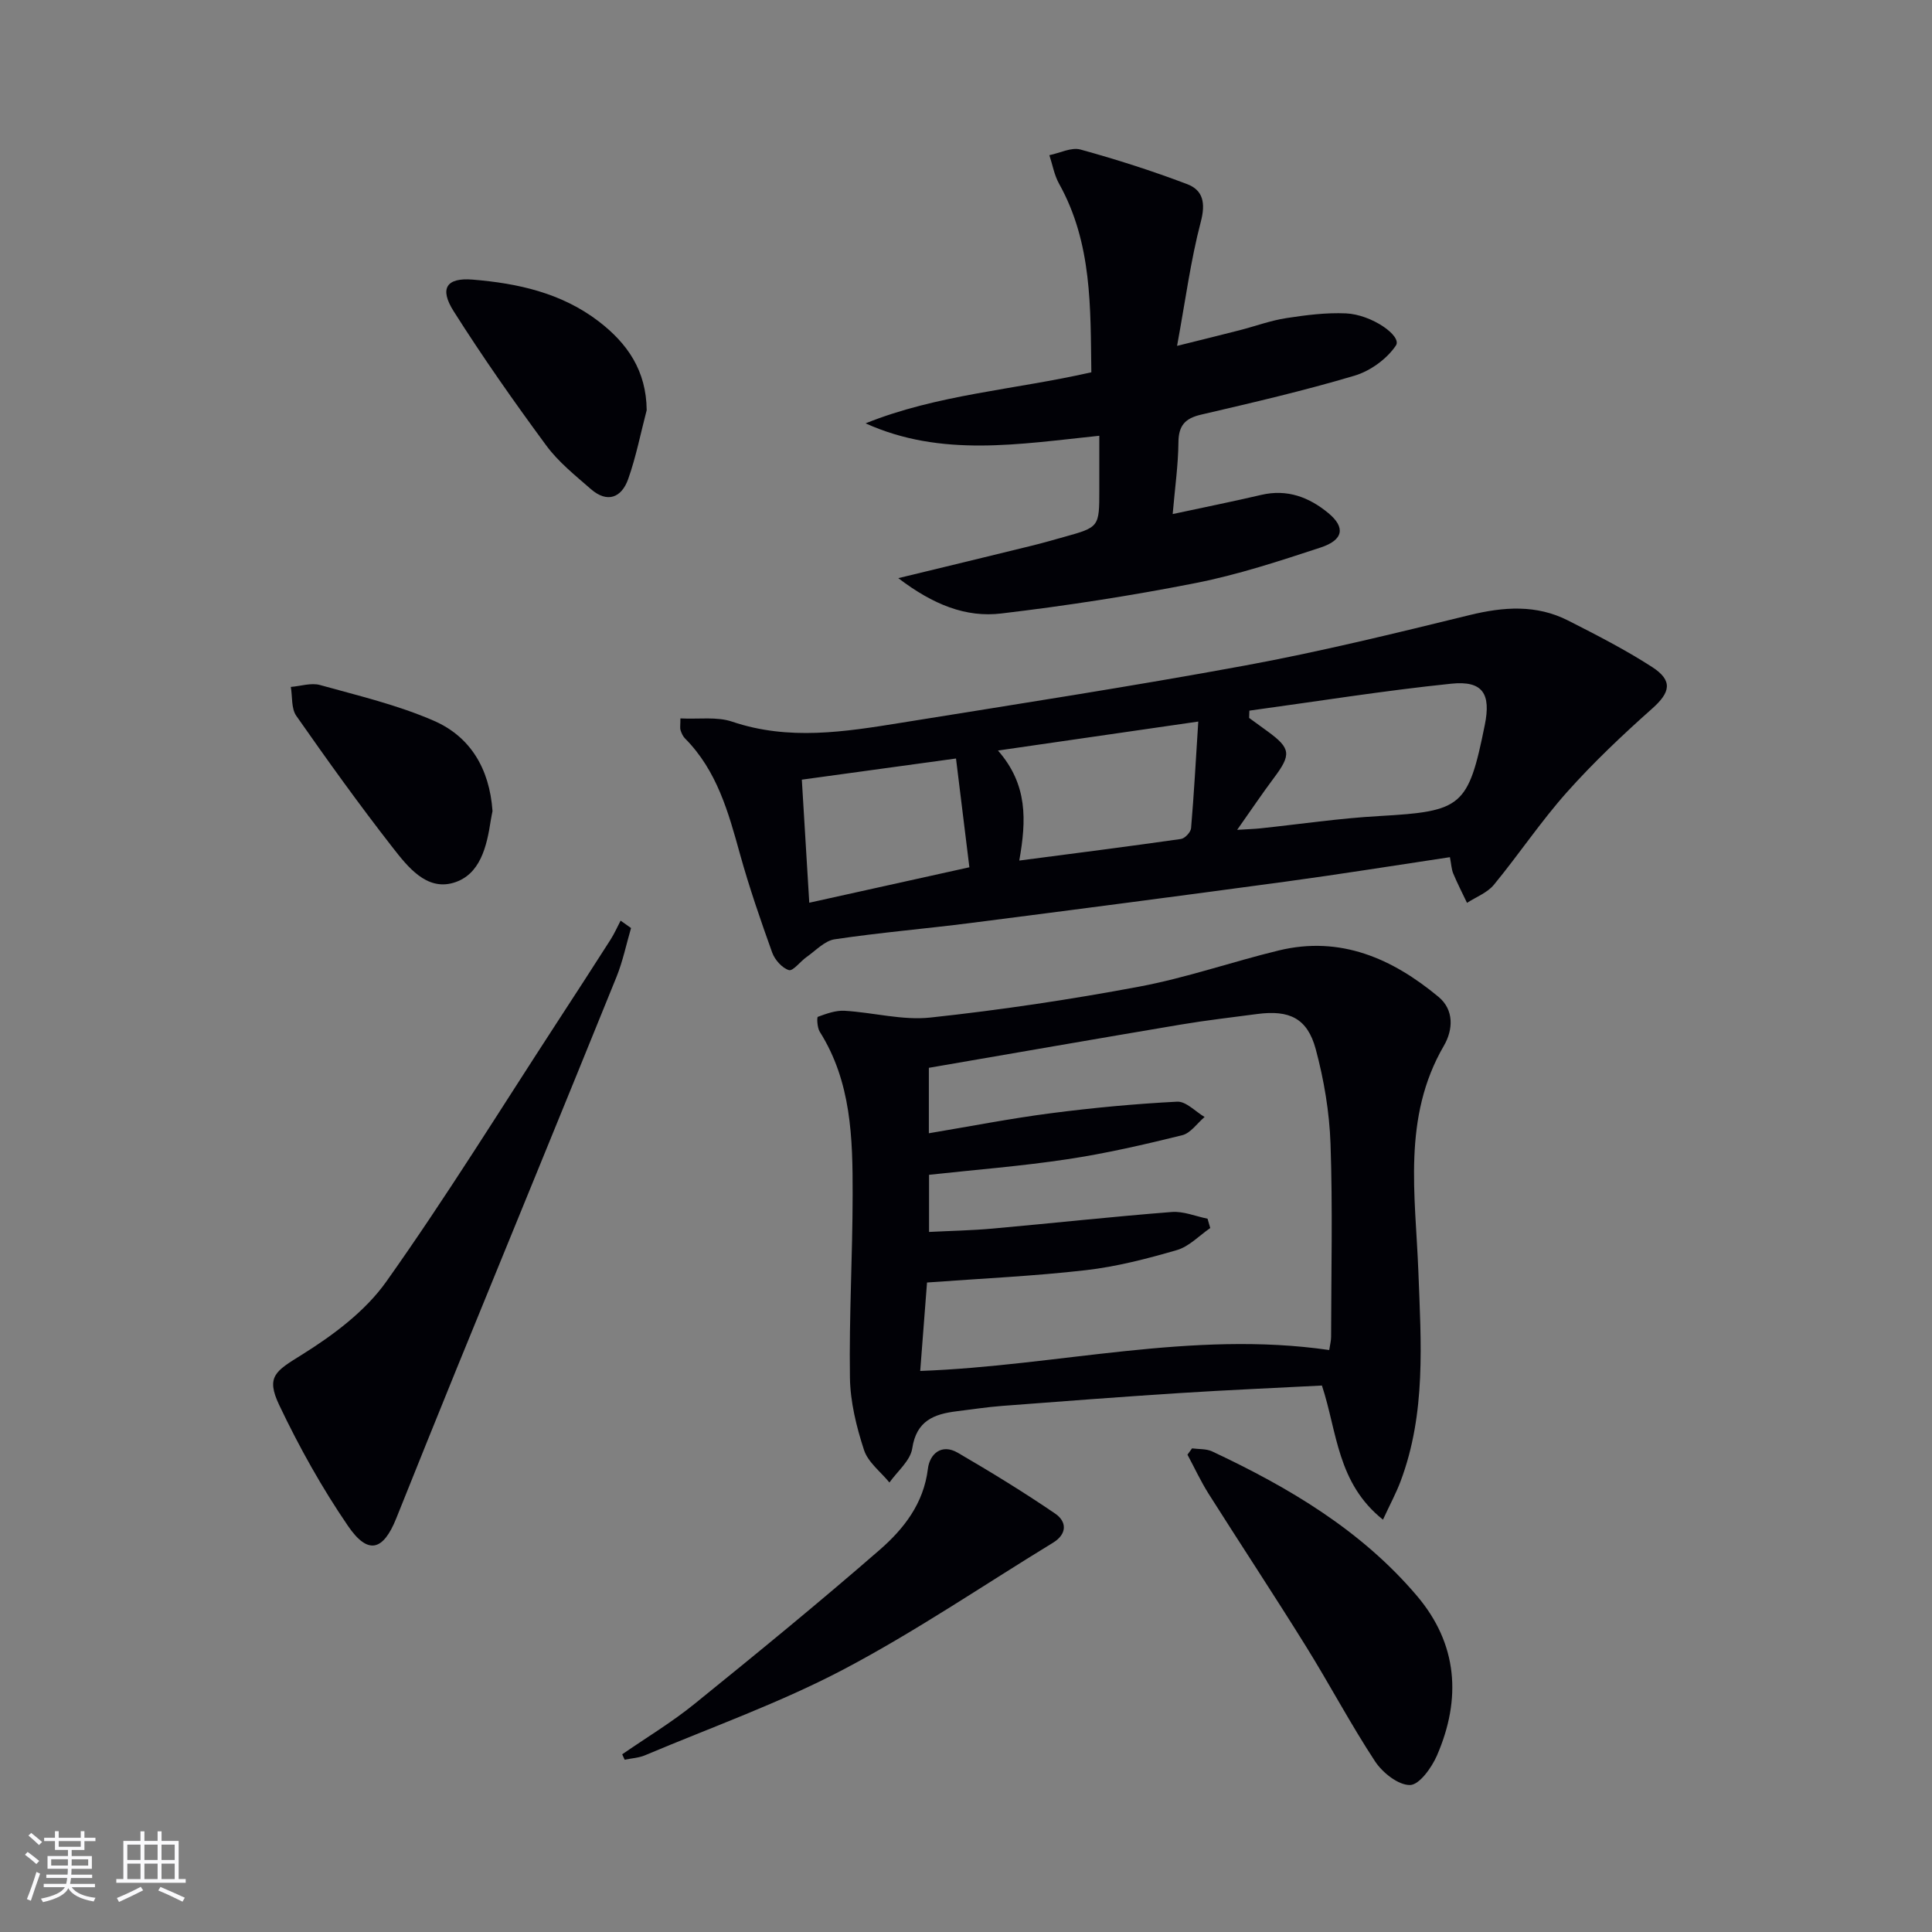<svg enable-background="new 0 0 400 400" viewBox="0 0 400 400" xmlns="http://www.w3.org/2000/svg"><rect x="0" y="0" width="400" height="400" fill="#808080" stroke="none"/><g fill="#010106"><path d="m286.33 314.63c-9.53-7.59-9.47-18.23-12.64-27.77-9.91.52-19.7.93-29.47 1.56-12.26.79-24.52 1.72-36.77 2.66-3.14.24-6.26.73-9.39 1.11-4.7.58-8.33 1.96-9.19 7.69-.38 2.53-3.07 4.72-4.72 7.06-1.82-2.23-4.44-4.19-5.27-6.74-1.57-4.82-2.84-9.96-2.91-14.99-.19-12.63.55-25.27.56-37.91.02-11.64-.26-23.31-6.81-33.69-.53-.84-.63-3.01-.39-3.09 1.77-.65 3.7-1.36 5.54-1.25 5.95.35 11.98 2.03 17.78 1.4 14.49-1.56 28.95-3.72 43.27-6.41 9.74-1.83 19.19-5.14 28.84-7.48 12.77-3.09 23.51 1.67 33.07 9.61 3.23 2.68 3.05 6.78 1.11 10.12-8.66 14.87-5.88 30.96-5.28 46.79.55 14.63 1.62 29.27-3.68 43.37-.9 2.42-2.15 4.71-3.65 7.96zm-94.02-93.55v13.55c8.61-1.44 16.88-3.06 25.22-4.14 8.69-1.13 17.44-1.95 26.19-2.4 1.84-.09 3.79 2.06 5.68 3.17-1.54 1.3-2.89 3.35-4.65 3.78-7.86 1.94-15.79 3.77-23.79 4.97-9.46 1.43-19.03 2.17-28.61 3.22v11.83c4.56-.23 8.84-.31 13.09-.69 12.39-1.11 24.76-2.47 37.16-3.44 2.42-.19 4.94.89 7.41 1.39.19.64.37 1.29.56 1.93-2.28 1.57-4.37 3.82-6.89 4.56-6.19 1.8-12.51 3.44-18.9 4.17-10.69 1.23-21.47 1.71-32.85 2.55-.45 5.87-.91 11.89-1.41 18.31 28.5-1.04 56.23-8.46 84.68-4.33.17-1.12.39-1.92.39-2.73.02-13.33.34-26.66-.12-39.97-.23-6.57-1.35-13.23-3.06-19.59-1.73-6.41-5.45-8.16-12.13-7.28-5.26.7-10.54 1.3-15.77 2.18-17.35 2.92-34.66 5.94-52.2 8.96z"/><path d="m140.87 148.74c3.84.19 7.55-.4 10.71.67 11.72 3.97 23.35 2.11 35 .23 23.75-3.83 47.53-7.49 71.19-11.85 15.62-2.88 31.08-6.67 46.52-10.45 7.04-1.72 13.8-2.2 20.36 1.13 5.91 3 11.84 6.04 17.39 9.62 4.37 2.82 3.79 5.27.04 8.6-6.16 5.48-12.19 11.18-17.67 17.33-5.41 6.07-9.96 12.9-15.14 19.19-1.36 1.64-3.67 2.5-5.54 3.72-.96-2.02-1.99-4.01-2.85-6.07-.37-.88-.4-1.9-.69-3.39-11.48 1.72-22.73 3.53-34.01 5.06-21.71 2.94-43.44 5.78-65.17 8.56-9.39 1.2-18.84 1.98-28.2 3.38-2.08.31-3.93 2.35-5.83 3.68-1.29.9-2.8 2.96-3.65 2.7-1.42-.44-2.92-2.14-3.46-3.64-2.41-6.71-4.74-13.47-6.65-20.33-2.41-8.7-4.77-17.33-11.4-24-.45-.45-.73-1.11-.93-1.73-.13-.42-.02-.94-.02-2.41zm117.8-1.61c-.02.5-.04 1.01-.05 1.51 1.28.93 2.57 1.87 3.85 2.8 4.79 3.5 4.91 4.78 1.27 9.63-2.46 3.29-4.75 6.7-7.6 10.74 2.19-.14 3.46-.17 4.72-.3 8.25-.87 16.48-2.1 24.75-2.56 17.08-.97 18.38-1.91 21.8-18.85 1.31-6.46-.41-9.22-6.93-8.55-13.98 1.44-27.88 3.68-41.81 5.58zm-47.64 31.04c11.63-1.52 22.57-2.91 33.48-4.47.82-.12 2.02-1.41 2.09-2.24.6-7.03.98-14.07 1.49-22.07-14.2 2.05-27.46 3.97-41.47 6 6.2 7.08 5.88 14.46 4.41 22.78zm-13.1-21.13c-10.55 1.45-21 2.88-31.92 4.38.51 8.45 1.01 16.6 1.54 25.48 11.47-2.54 22.38-4.96 33.15-7.34-.94-7.69-1.81-14.73-2.77-22.52z"/><path d="m185.98 119.7c10.24-2.48 18.9-4.57 27.56-6.7 2.25-.55 4.48-1.19 6.72-1.82 7.34-2.04 7.34-2.05 7.34-9.78 0-3.63 0-7.26 0-11.18-16.59 1.72-32.71 4.52-48.39-2.57 14.84-5.98 30.74-6.94 46.74-10.57-.19-13.33.2-26.72-6.68-39.04-1-1.79-1.35-3.93-2.01-5.91 2.16-.44 4.55-1.69 6.44-1.17 7.46 2.05 14.85 4.42 22.08 7.16 3.33 1.26 3.85 3.94 2.83 7.81-2.09 7.96-3.16 16.18-4.91 25.68 5.21-1.3 9.11-2.25 12.99-3.25 3.22-.83 6.37-2 9.63-2.5 4.07-.63 8.24-1.16 12.33-.98 5.37.24 11.67 4.7 10.36 6.65-1.87 2.79-5.31 5.28-8.57 6.25-10.47 3.12-21.14 5.59-31.78 8.07-3.33.77-4.65 2.28-4.68 5.74-.04 4.61-.7 9.22-1.19 14.84 6.6-1.42 12.5-2.6 18.35-3.97 5.36-1.25 9.89.47 13.88 3.77 3.58 2.96 3.14 5.57-1.61 7.13-8.49 2.79-17.05 5.61-25.8 7.34-13.32 2.63-26.78 4.71-40.27 6.31-7.37.9-14.17-1.84-21.36-7.31z"/><path d="m130.65 192.14c-.99 3.39-1.7 6.88-3.02 10.14-10.97 27.07-22.07 54.09-33.11 81.14-4.2 10.3-8.34 20.62-12.48 30.94-2.71 6.75-5.86 7.61-9.99 1.57-5.4-7.89-10.11-16.34-14.22-24.98-2.85-5.98-.78-7.07 4.67-10.47 6.49-4.05 13.13-9 17.48-15.14 12.39-17.46 23.65-35.71 35.35-53.66 3.71-5.69 7.41-11.4 11.07-17.13.8-1.25 1.4-2.62 2.09-3.94.72.52 1.44 1.03 2.16 1.53z"/><path d="m246.8 299.87c1.39.19 2.94.06 4.16.63 15.89 7.46 30.87 16.32 42.39 29.89 8.47 9.97 9.25 21.33 4.16 33.06-1.09 2.51-3.65 6.09-5.58 6.12-2.43.04-5.69-2.55-7.24-4.9-5.1-7.76-9.44-16-14.35-23.89-6.57-10.57-13.43-20.95-20.08-31.46-1.65-2.61-2.95-5.43-4.41-8.15.32-.44.64-.87.95-1.3z"/><path d="m128.82 363.21c5.02-3.47 10.28-6.63 15-10.46 12.92-10.45 25.79-20.98 38.32-31.88 4.98-4.34 9.1-9.58 9.97-16.77.37-3.07 2.81-5.28 6.18-3.33 6.85 3.99 13.63 8.14 20.18 12.61 2.41 1.65 2.52 4.21-.48 6.04-14.43 8.81-28.46 18.38-43.39 26.24-13.16 6.92-27.31 11.95-41.05 17.75-1.3.55-2.81.62-4.22.92-.16-.37-.34-.75-.51-1.12z"/><path d="m133.89 84.92c-1.25 4.76-2.19 9.63-3.83 14.26-1.38 3.89-4.34 5.04-7.74 2.07-3.24-2.83-6.7-5.59-9.22-9.01-6.68-9.06-13.16-18.3-19.18-27.81-3.01-4.75-1.46-6.98 3.94-6.54 9.34.77 18.36 2.74 26.07 8.63 6.02 4.61 9.88 10.25 9.96 18.4z"/><path d="m101.97 167.93c-.05.28-.23 1.09-.36 1.9-.82 5.41-2.17 11.3-7.72 12.94-5.6 1.66-9.47-3.3-12.58-7.28-6.93-8.88-13.51-18.05-19.97-27.29-1.06-1.52-.78-3.96-1.13-5.98 2.03-.16 4.22-.91 6.06-.39 7.94 2.21 16.07 4.13 23.58 7.41 7.45 3.25 11.5 9.81 12.12 18.69z"/></g><path d="m5.17 384 .55-.58c.85.61 1.65 1.24 2.4 1.87l-.59.64c-.83-.73-1.62-1.38-2.36-1.93m1.22 9.53-.82-.34c.71-1.76 1.37-3.64 1.98-5.63.24.13.5.25.76.36-.6 1.67-1.24 3.54-1.92 5.61m-.5-13.5.57-.54c.56.44 1.31 1.06 2.26 1.87l-.64.64c-.68-.66-1.41-1.32-2.19-1.97m3.25.46h2.24v-1.36h.77v1.36h4.57v-1.36h.76v1.36h2.28v.69h-2.28v1.84h-2.64v1.26h4.18v2.64h-4.21c0 .45-.02.86-.05 1.21h4.32v.69h-4.38c-.04.34-.1.75-.19 1.22h5.15v.69h-4.82c.87 1.19 2.51 1.92 4.93 2.19-.17.32-.3.57-.37.76-2.77-.49-4.52-1.41-5.26-2.76-.56 1.26-2.3 2.23-5.24 2.9-.12-.24-.26-.48-.43-.72 2.73-.55 4.38-1.34 4.96-2.38h-4.38v-.69h4.65c.1-.38.17-.79.21-1.22h-4.32v-.69h4.4c.03-.34.05-.75.05-1.21h-4.2v-2.64h4.23v-1.26h-2.69v-1.84h-2.24zm1.46 4.46v1.29h3.45c.01-.4.02-.57.01-.53v-.32-.45h-3.46zm1.55-2.59h4.57v-1.19h-4.57zm6.11 2.59h-3.42v.77c-.01.19-.01.37-.02.53h3.44z" fill="#fafafc"/><path d="m32.63 379.16h.82v1.98h3.54v7.89h1.46v.78h-14.37v-.78h1.46v-7.89h3.54v-1.98h.82v1.98h2.73zm-3.49 11.48.5.73c-1.61.82-3.28 1.63-5 2.41-.13-.27-.28-.55-.44-.82 1.75-.72 3.4-1.49 4.94-2.32m-2.78-5.55h2.73v-3.18h-2.73zm0 3.95h2.73v-3.2h-2.73zm3.54-3.95h2.73v-3.18h-2.73zm0 3.95h2.73v-3.2h-2.73zm7.89 4.68c-1.84-.92-3.51-1.7-5.02-2.32l.45-.73c1.89.8 3.57 1.55 5.04 2.23zm-1.62-11.81h-2.73v3.18h2.73zm-2.73 7.13h2.73v-3.2h-2.73z" fill="#fafafc"/></svg>